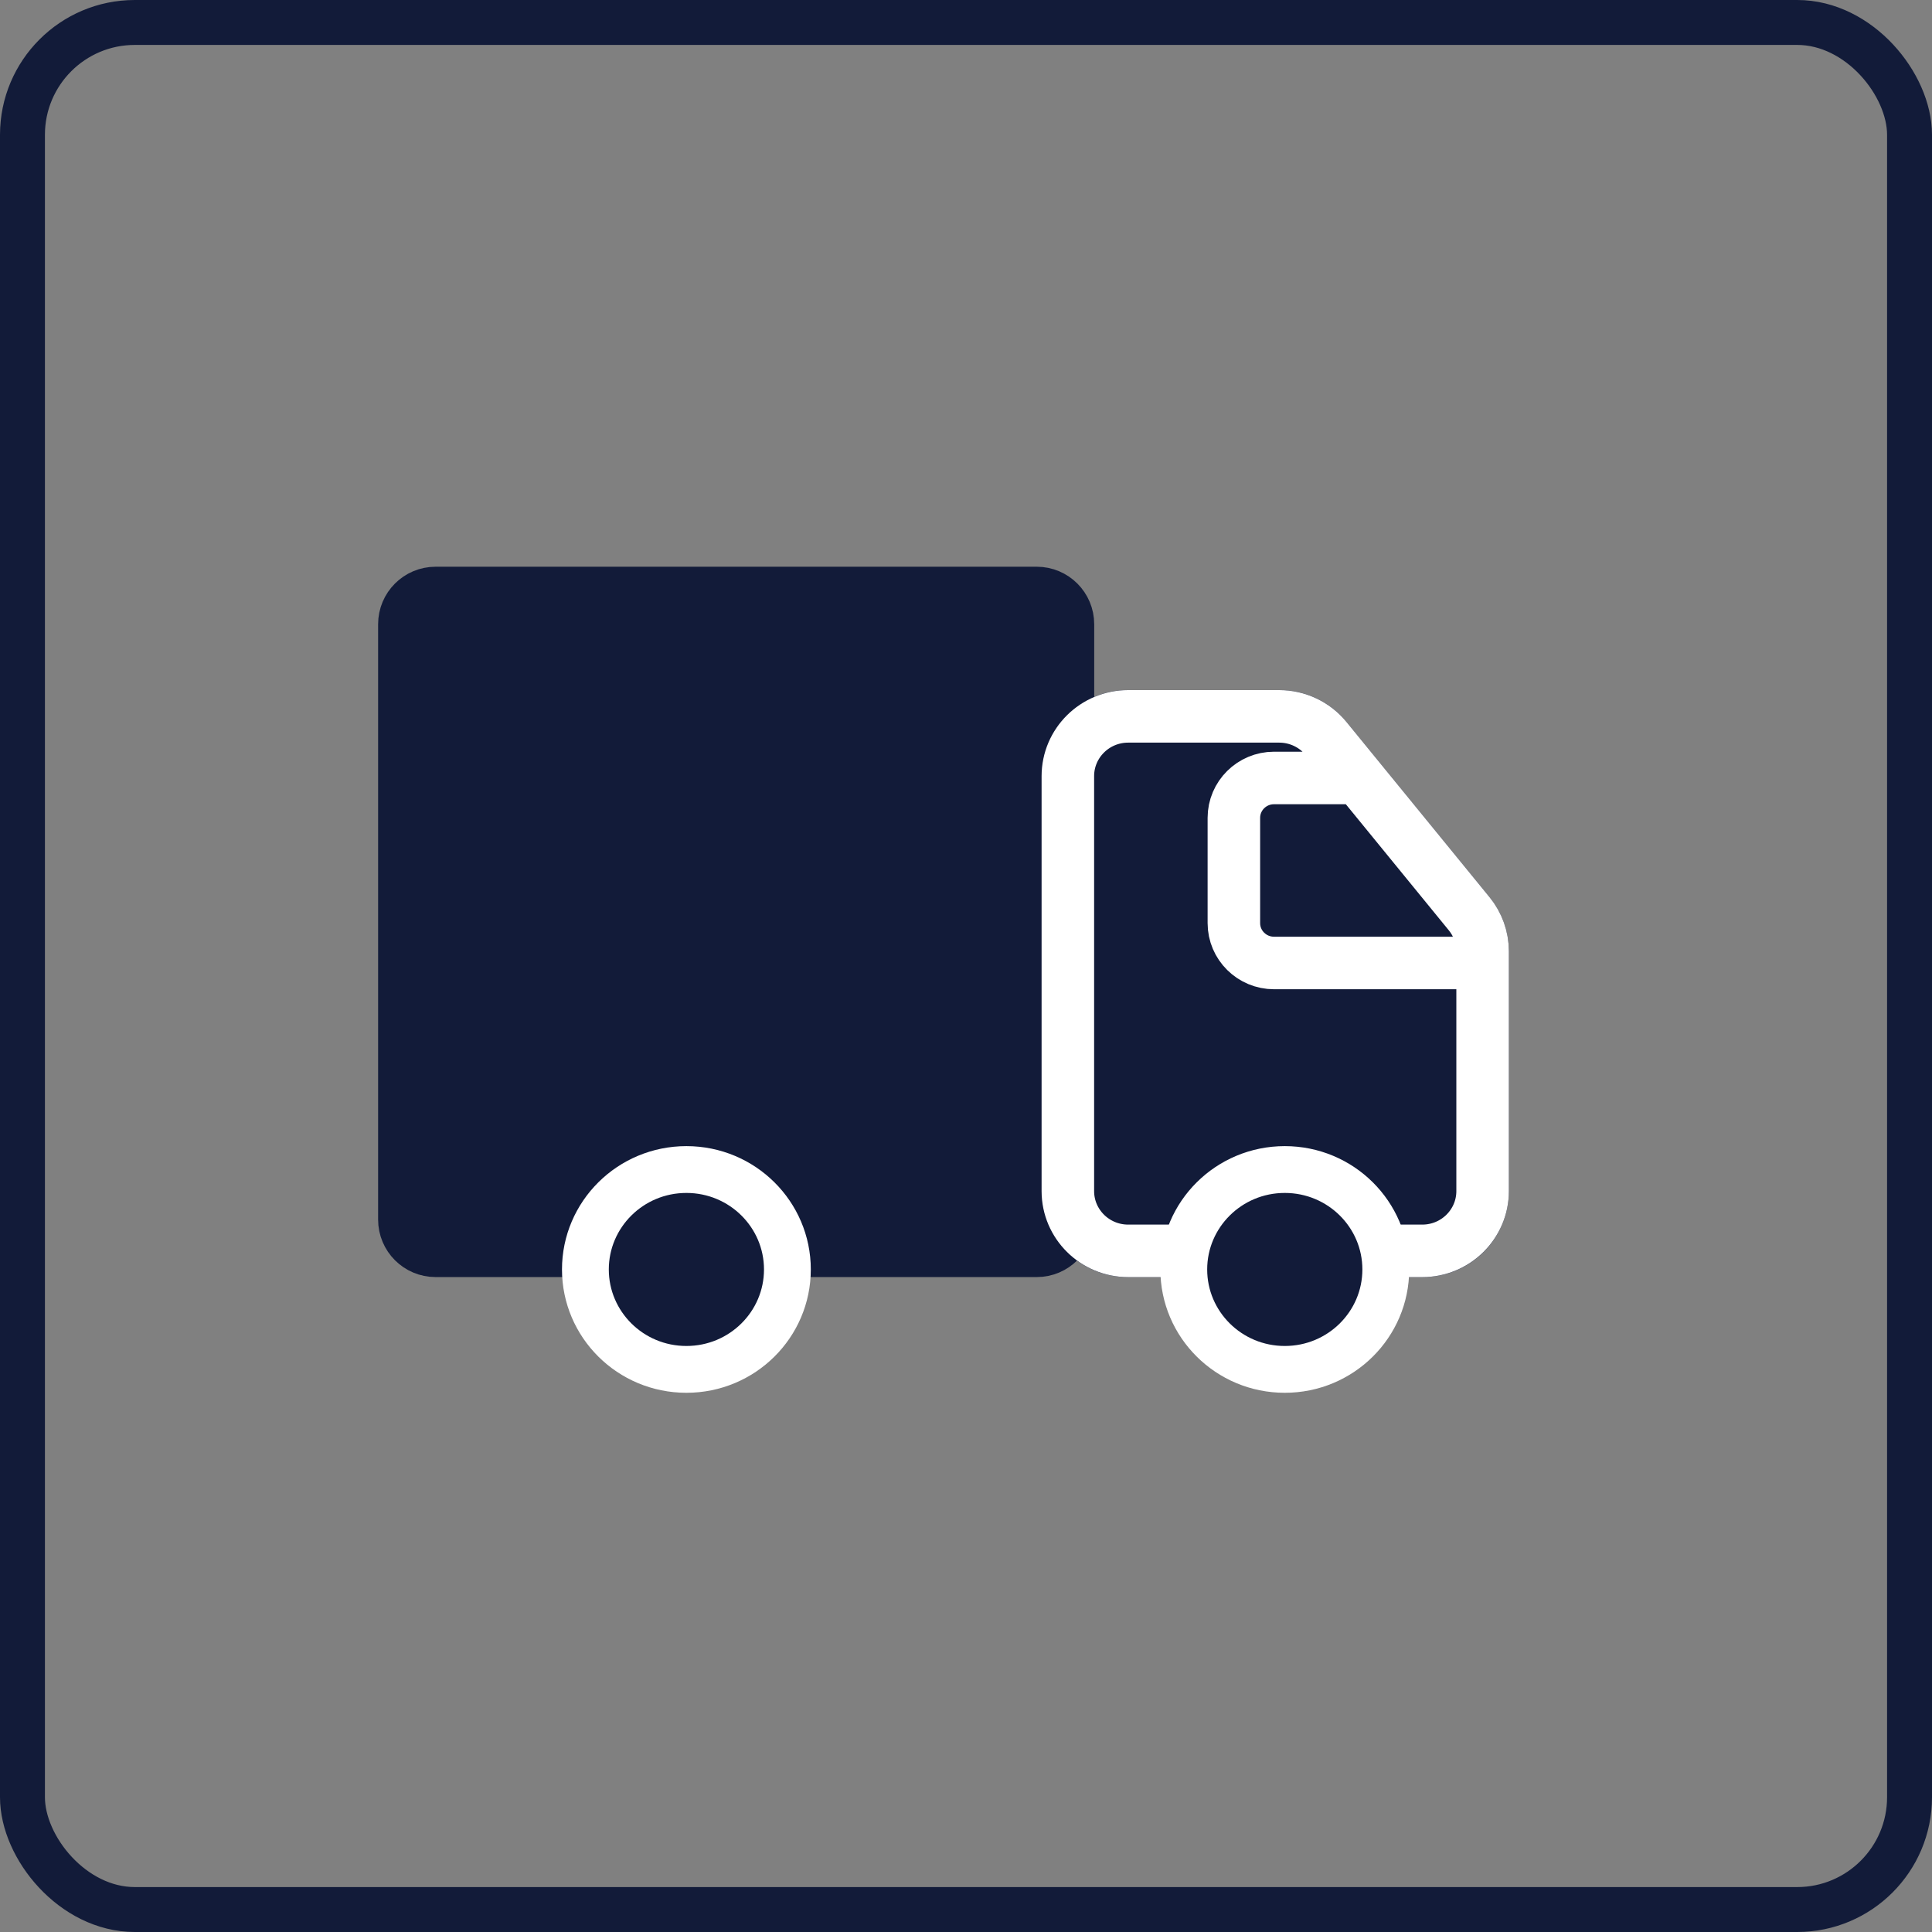 <?xml version="1.0" encoding="UTF-8"?> <svg xmlns="http://www.w3.org/2000/svg" width="43" height="43" viewBox="0 0 43 43" fill="none"><rect x="0" y="0" width="43" height="43" fill="#808080" stroke="none"/><path d="M28.64 15.781H24.742C24.367 15.781 24.059 16.079 24.048 16.454L23.73 26.537C23.723 26.764 23.827 26.981 24.01 27.116L24.936 27.805C25.056 27.894 25.201 27.942 25.35 27.942H31.761C31.992 27.942 32.208 27.827 32.337 27.635L32.714 27.076C32.791 26.961 32.832 26.826 32.832 26.688V20.887C32.832 20.731 32.779 20.578 32.681 20.456L29.185 16.044C29.053 15.878 28.852 15.781 28.64 15.781Z" fill="#121B39"></path><path d="M30.69 27.84H31.668C32.403 27.84 32.998 27.244 32.998 26.51V21.177C32.998 20.87 32.892 20.573 32.698 20.335L29.51 16.433C29.258 16.124 28.88 15.944 28.48 15.944H25.097C24.363 15.944 23.767 16.54 23.767 17.274V26.51C23.767 27.244 24.363 27.84 25.097 27.84H26.075" stroke="#121B39" stroke-width="1.169"></path><path d="M9.591 26.609V14.332C9.591 14.304 9.602 14.278 9.622 14.258L10.264 13.621C10.284 13.602 10.31 13.591 10.338 13.591H22.651C22.686 13.591 22.718 13.608 22.737 13.637L23.113 14.196C23.125 14.213 23.131 14.234 23.131 14.254V26.957C23.131 26.985 23.12 27.011 23.1 27.031L22.808 27.32C22.789 27.34 22.762 27.351 22.735 27.351H17.763H10.338C10.31 27.351 10.284 27.34 10.264 27.32L9.622 26.683C9.602 26.664 9.591 26.637 9.591 26.609Z" fill="#121B39" stroke="#121B39" stroke-width="1.181"></path><path d="M13.615 27.839H9.695C9.311 27.839 9 27.528 9 27.144V13.893C9 13.509 9.311 13.198 9.695 13.198H23.075C23.458 13.198 23.769 13.509 23.769 13.893V27.144C23.769 27.528 23.458 27.839 23.075 27.839H20.077H17.308" stroke="#121B39" stroke-width="1.169"></path><path d="M30.69 27.84H31.656C32.397 27.84 32.998 27.244 32.998 26.51V21.174C32.998 20.869 32.892 20.573 32.699 20.337L29.514 16.437C29.259 16.125 28.876 15.944 28.471 15.944H25.109C24.368 15.944 23.767 16.54 23.767 17.274V26.51C23.767 27.244 24.368 27.84 25.109 27.84H26.075M30.299 17.315H28.356C27.863 17.315 27.462 17.712 27.462 18.202V20.546C27.462 21.036 27.863 21.433 28.357 21.433H33.001" stroke="white" stroke-width="1.169"></path><path d="M17.525 28.254C17.525 29.478 16.523 30.478 15.277 30.478C14.031 30.478 13.029 29.478 13.029 28.254C13.029 27.03 14.031 26.03 15.277 26.03C16.523 26.03 17.525 27.03 17.525 28.254Z" fill="#121B39" stroke="white" stroke-width="1.042"></path><path d="M30.843 28.254C30.843 29.478 29.841 30.478 28.595 30.478C27.349 30.478 26.347 29.478 26.347 28.254C26.347 27.03 27.349 26.03 28.595 26.03C29.841 26.03 30.843 27.03 30.843 28.254Z" fill="#121B39" stroke="white" stroke-width="1.042"></path><rect x="0.5" y="0.5" width="42" height="42" rx="2.5" stroke="#121B39"></rect></svg> 